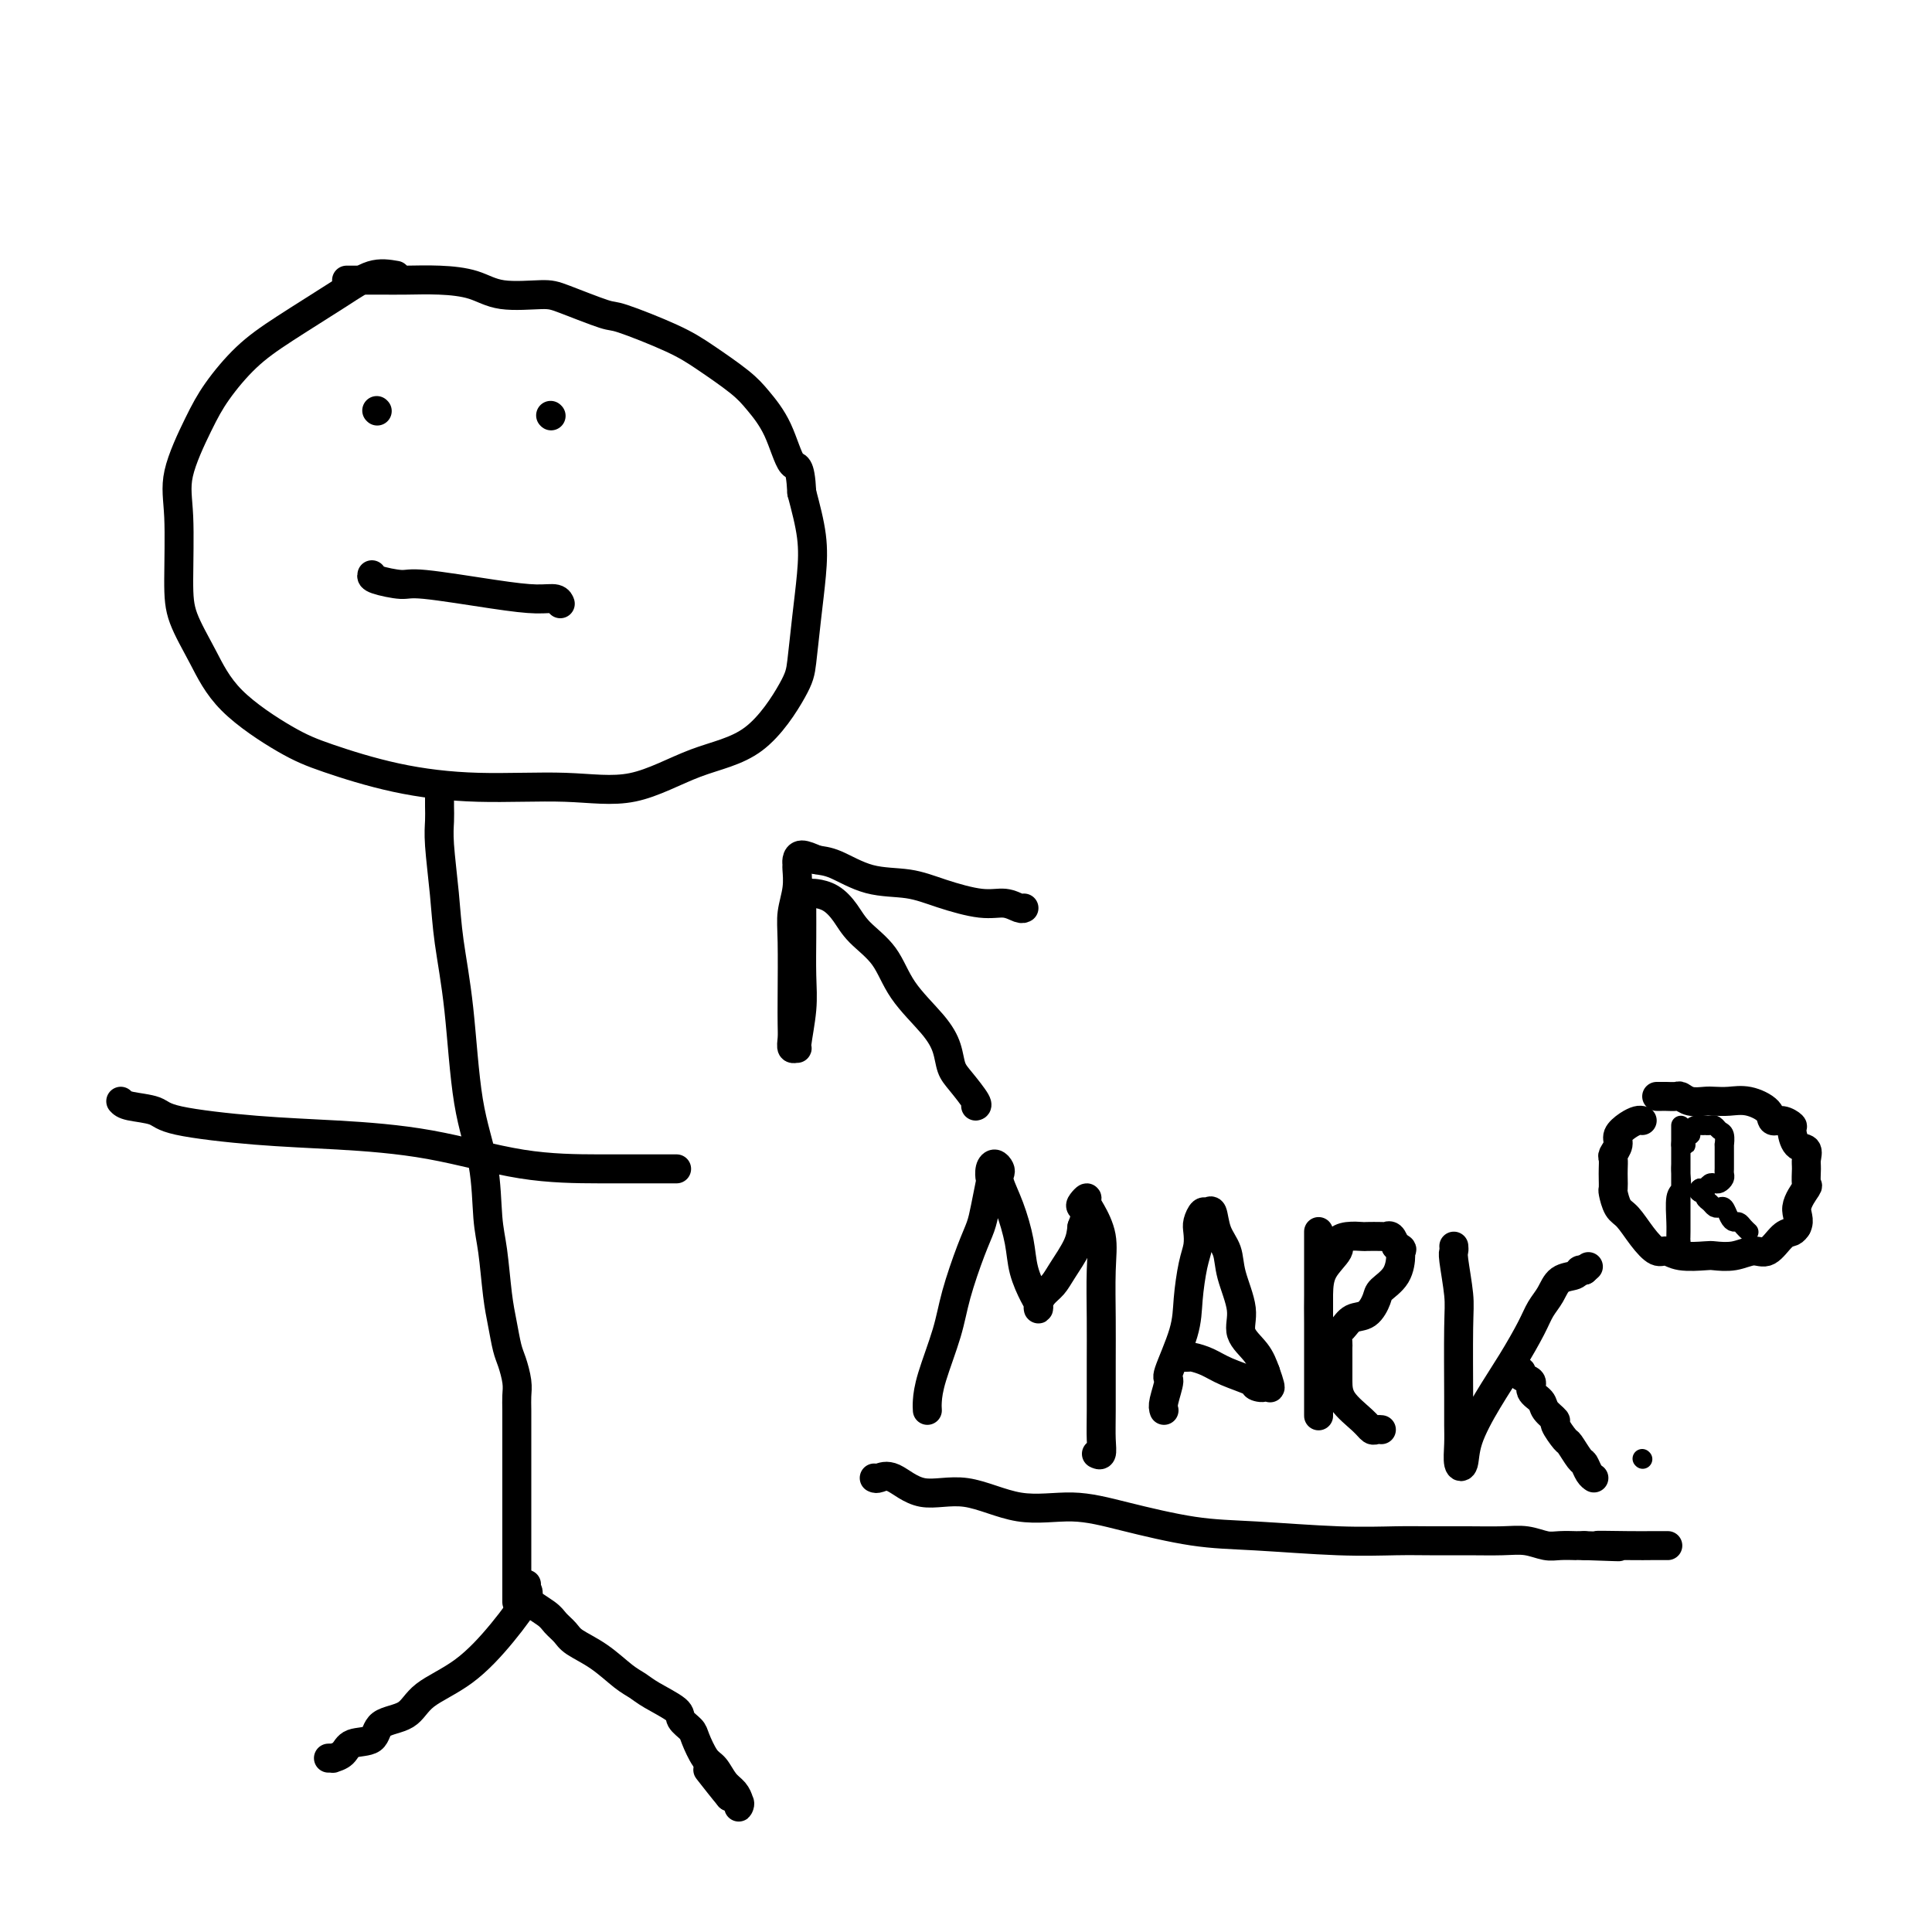 <svg viewBox='0 0 400 400' version='1.1' xmlns='http://www.w3.org/2000/svg' xmlns:xlink='http://www.w3.org/1999/xlink'><g fill='none' stroke='#000000' stroke-width='6' stroke-linecap='round' stroke-linejoin='round'><path d='M82,57c-1.601,-0.277 -3.201,-0.554 -5,0c-1.799,0.554 -3.796,1.938 -7,4c-3.204,2.062 -7.616,4.801 -11,7c-3.384,2.199 -5.740,3.858 -8,6c-2.260,2.142 -4.424,4.767 -6,7c-1.576,2.233 -2.565,4.075 -4,7c-1.435,2.925 -3.315,6.932 -4,10c-0.685,3.068 -0.174,5.195 0,9c0.174,3.805 0.011,9.288 0,13c-0.011,3.712 0.128,5.654 1,8c0.872,2.346 2.476,5.097 4,8c1.524,2.903 2.968,5.959 6,9c3.032,3.041 7.653,6.068 11,8c3.347,1.932 5.422,2.771 9,4c3.578,1.229 8.661,2.849 14,4c5.339,1.151 10.935,1.833 17,2c6.065,0.167 12.598,-0.181 18,0c5.402,0.181 9.671,0.892 14,0c4.329,-0.892 8.718,-3.386 13,-5c4.282,-1.614 8.457,-2.348 12,-5c3.543,-2.652 6.453,-7.224 8,-10c1.547,-2.776 1.729,-3.758 2,-6c0.271,-2.242 0.629,-5.745 1,-9c0.371,-3.255 0.754,-6.261 1,-9c0.246,-2.739 0.356,-5.211 0,-8c-0.356,-2.789 -1.178,-5.894 -2,-9'/><path d='M166,102c-0.325,-6.434 -1.139,-5.018 -2,-6c-0.861,-0.982 -1.771,-4.361 -3,-7c-1.229,-2.639 -2.778,-4.536 -4,-6c-1.222,-1.464 -2.118,-2.495 -4,-4c-1.882,-1.505 -4.752,-3.485 -7,-5c-2.248,-1.515 -3.875,-2.564 -7,-4c-3.125,-1.436 -7.749,-3.259 -10,-4c-2.251,-0.741 -2.129,-0.401 -4,-1c-1.871,-0.599 -5.733,-2.136 -8,-3c-2.267,-0.864 -2.937,-1.055 -5,-1c-2.063,0.055 -5.517,0.354 -8,0c-2.483,-0.354 -3.994,-1.363 -6,-2c-2.006,-0.637 -4.506,-0.903 -7,-1c-2.494,-0.097 -4.980,-0.026 -7,0c-2.020,0.026 -3.572,0.007 -5,0c-1.428,-0.007 -2.731,-0.002 -4,0c-1.269,0.002 -2.506,0.001 -3,0c-0.494,-0.001 -0.247,-0.000 0,0'/><path d='M78,85c0.000,0.000 0.100,0.100 0.1,0.1'/><path d='M114,86c0.000,0.000 0.100,0.100 0.1,0.1'/><path d='M77,119c-0.088,0.295 -0.177,0.591 1,1c1.177,0.409 3.618,0.932 5,1c1.382,0.068 1.705,-0.318 5,0c3.295,0.318 9.563,1.339 14,2c4.438,0.661 7.045,0.961 9,1c1.955,0.039 3.257,-0.182 4,0c0.743,0.182 0.927,0.766 1,1c0.073,0.234 0.037,0.117 0,0'/><path d='M168,185c0.159,-0.047 0.318,-0.094 1,0c0.682,0.094 1.888,0.329 3,1c1.112,0.671 2.132,1.778 3,3c0.868,1.222 1.584,2.560 3,4c1.416,1.440 3.531,2.984 5,5c1.469,2.016 2.293,4.506 4,7c1.707,2.494 4.297,4.994 6,7c1.703,2.006 2.519,3.518 3,5c0.481,1.482 0.626,2.933 1,4c0.374,1.067 0.977,1.750 2,3c1.023,1.250 2.468,3.067 3,4c0.532,0.933 0.152,0.981 0,1c-0.152,0.019 -0.076,0.010 0,0'/><path d='M166,184c-0.000,0.766 -0.000,1.533 0,2c0.000,0.467 0.001,0.635 0,1c-0.001,0.365 -0.004,0.929 0,2c0.004,1.071 0.016,2.651 0,5c-0.016,2.349 -0.061,5.468 0,8c0.061,2.532 0.226,4.477 0,7c-0.226,2.523 -0.845,5.625 -1,7c-0.155,1.375 0.155,1.025 0,1c-0.155,-0.025 -0.773,0.276 -1,0c-0.227,-0.276 -0.062,-1.129 0,-2c0.062,-0.871 0.020,-1.761 0,-3c-0.020,-1.239 -0.020,-2.826 0,-6c0.020,-3.174 0.058,-7.936 0,-11c-0.058,-3.064 -0.212,-4.431 0,-6c0.212,-1.569 0.790,-3.339 1,-5c0.210,-1.661 0.051,-3.213 0,-4c-0.051,-0.787 0.007,-0.809 0,-1c-0.007,-0.191 -0.079,-0.551 0,-1c0.079,-0.449 0.308,-0.985 1,-1c0.692,-0.015 1.846,0.493 3,1'/><path d='M169,178c1.053,0.209 2.185,0.232 4,1c1.815,0.768 4.313,2.282 7,3c2.687,0.718 5.564,0.641 8,1c2.436,0.359 4.432,1.154 7,2c2.568,0.846 5.707,1.743 8,2c2.293,0.257 3.738,-0.127 5,0c1.262,0.127 2.340,0.765 3,1c0.660,0.235 0.903,0.067 1,0c0.097,-0.067 0.049,-0.034 0,0'/><path d='M192,292c-0.033,-0.504 -0.066,-1.008 0,-2c0.066,-0.992 0.231,-2.470 1,-5c0.769,-2.530 2.142,-6.110 3,-9c0.858,-2.890 1.200,-5.090 2,-8c0.800,-2.910 2.057,-6.529 3,-9c0.943,-2.471 1.572,-3.793 2,-5c0.428,-1.207 0.653,-2.300 1,-4c0.347,-1.700 0.815,-4.008 1,-5c0.185,-0.992 0.089,-0.670 0,-1c-0.089,-0.330 -0.169,-1.314 0,-2c0.169,-0.686 0.587,-1.075 1,-1c0.413,0.075 0.822,0.612 1,1c0.178,0.388 0.127,0.626 0,1c-0.127,0.374 -0.329,0.884 0,2c0.329,1.116 1.188,2.837 2,5c0.812,2.163 1.577,4.766 2,7c0.423,2.234 0.505,4.099 1,6c0.495,1.901 1.403,3.838 2,5c0.597,1.162 0.884,1.549 1,2c0.116,0.451 0.060,0.965 0,1c-0.060,0.035 -0.125,-0.409 0,-1c0.125,-0.591 0.440,-1.330 1,-2c0.560,-0.670 1.367,-1.272 2,-2c0.633,-0.728 1.094,-1.580 2,-3c0.906,-1.420 2.259,-3.406 3,-5c0.741,-1.594 0.871,-2.797 1,-4'/><path d='M224,254c1.409,-3.495 0.432,-3.731 0,-4c-0.432,-0.269 -0.318,-0.569 0,-1c0.318,-0.431 0.842,-0.991 1,-1c0.158,-0.009 -0.049,0.532 0,1c0.049,0.468 0.353,0.861 1,2c0.647,1.139 1.638,3.024 2,5c0.362,1.976 0.097,4.044 0,7c-0.097,2.956 -0.025,6.800 0,10c0.025,3.200 0.003,5.758 0,9c-0.003,3.242 0.013,7.170 0,10c-0.013,2.830 -0.055,4.563 0,6c0.055,1.437 0.207,2.579 0,3c-0.207,0.421 -0.773,0.120 -1,0c-0.227,-0.120 -0.113,-0.060 0,0'/><path d='M241,292c-0.136,-0.400 -0.272,-0.799 0,-2c0.272,-1.201 0.951,-3.203 1,-4c0.049,-0.797 -0.533,-0.390 0,-2c0.533,-1.610 2.182,-5.236 3,-8c0.818,-2.764 0.807,-4.665 1,-7c0.193,-2.335 0.591,-5.103 1,-7c0.409,-1.897 0.831,-2.924 1,-4c0.169,-1.076 0.087,-2.200 0,-3c-0.087,-0.800 -0.179,-1.274 0,-2c0.179,-0.726 0.630,-1.703 1,-2c0.370,-0.297 0.661,0.087 1,0c0.339,-0.087 0.726,-0.646 1,0c0.274,0.646 0.435,2.497 1,4c0.565,1.503 1.534,2.660 2,4c0.466,1.340 0.429,2.865 1,5c0.571,2.135 1.751,4.882 2,7c0.249,2.118 -0.433,3.609 0,5c0.433,1.391 1.981,2.683 3,4c1.019,1.317 1.510,2.658 2,4'/><path d='M262,284c1.978,5.500 0.423,2.750 0,2c-0.423,-0.750 0.284,0.500 0,1c-0.284,0.500 -1.561,0.249 -2,0c-0.439,-0.249 -0.040,-0.498 -1,-1c-0.960,-0.502 -3.280,-1.259 -5,-2c-1.720,-0.741 -2.839,-1.467 -4,-2c-1.161,-0.533 -2.363,-0.875 -3,-1c-0.637,-0.125 -0.710,-0.034 -1,0c-0.290,0.034 -0.797,0.010 -1,0c-0.203,-0.010 -0.101,-0.005 0,0'/><path d='M273,256c-0.000,-0.604 -0.000,-1.207 0,-1c0.000,0.207 0.000,1.226 0,2c-0.000,0.774 -0.000,1.303 0,2c0.000,0.697 0.000,1.563 0,3c-0.000,1.437 -0.000,3.445 0,6c0.000,2.555 0.000,5.657 0,8c-0.000,2.343 -0.000,3.927 0,6c0.000,2.073 0.000,4.637 0,6c-0.000,1.363 -0.000,1.526 0,2c0.000,0.474 0.000,1.258 0,2c-0.000,0.742 -0.000,1.442 0,1c0.000,-0.442 0.001,-2.025 0,-4c-0.001,-1.975 -0.003,-4.343 0,-7c0.003,-2.657 0.010,-5.605 0,-8c-0.010,-2.395 -0.037,-4.239 0,-6c0.037,-1.761 0.136,-3.438 1,-5c0.864,-1.562 2.491,-3.007 3,-4c0.509,-0.993 -0.102,-1.534 0,-2c0.102,-0.466 0.916,-0.856 2,-1c1.084,-0.144 2.437,-0.040 3,0c0.563,0.040 0.336,0.016 1,0c0.664,-0.016 2.219,-0.025 3,0c0.781,0.025 0.787,0.084 1,0c0.213,-0.084 0.632,-0.310 1,0c0.368,0.310 0.684,1.155 1,2'/><path d='M289,258c1.770,0.529 1.193,0.850 1,1c-0.193,0.150 -0.004,0.128 0,1c0.004,0.872 -0.176,2.638 -1,4c-0.824,1.362 -2.290,2.319 -3,3c-0.710,0.681 -0.663,1.084 -1,2c-0.337,0.916 -1.057,2.343 -2,3c-0.943,0.657 -2.109,0.542 -3,1c-0.891,0.458 -1.507,1.488 -2,2c-0.493,0.512 -0.864,0.507 -1,1c-0.136,0.493 -0.036,1.485 0,2c0.036,0.515 0.010,0.552 0,1c-0.010,0.448 -0.003,1.306 0,2c0.003,0.694 0.004,1.223 0,2c-0.004,0.777 -0.012,1.802 0,3c0.012,1.198 0.046,2.570 1,4c0.954,1.430 2.830,2.919 4,4c1.170,1.081 1.633,1.754 2,2c0.367,0.246 0.637,0.066 1,0c0.363,-0.066 0.818,-0.019 1,0c0.182,0.019 0.091,0.009 0,0'/><path d='M301,258c0.030,0.379 0.061,0.758 0,1c-0.061,0.242 -0.212,0.346 0,2c0.212,1.654 0.789,4.857 1,7c0.211,2.143 0.056,3.226 0,7c-0.056,3.774 -0.011,10.240 0,14c0.011,3.760 -0.010,4.813 0,6c0.010,1.187 0.052,2.508 0,4c-0.052,1.492 -0.199,3.154 0,4c0.199,0.846 0.742,0.877 1,0c0.258,-0.877 0.229,-2.661 1,-5c0.771,-2.339 2.342,-5.234 4,-8c1.658,-2.766 3.401,-5.403 5,-8c1.599,-2.597 3.052,-5.154 4,-7c0.948,-1.846 1.392,-2.982 2,-4c0.608,-1.018 1.381,-1.919 2,-3c0.619,-1.081 1.083,-2.341 2,-3c0.917,-0.659 2.285,-0.716 3,-1c0.715,-0.284 0.776,-0.795 1,-1c0.224,-0.205 0.612,-0.102 1,0'/><path d='M328,263c1.500,-1.333 0.750,-0.667 0,0'/><path d='M314,284c0.487,-0.096 0.975,-0.191 1,0c0.025,0.191 -0.412,0.670 0,1c0.412,0.330 1.674,0.513 2,1c0.326,0.487 -0.282,1.280 0,2c0.282,0.720 1.456,1.367 2,2c0.544,0.633 0.459,1.253 1,2c0.541,0.747 1.707,1.623 2,2c0.293,0.377 -0.286,0.257 0,1c0.286,0.743 1.438,2.349 2,3c0.562,0.651 0.532,0.346 1,1c0.468,0.654 1.432,2.266 2,3c0.568,0.734 0.740,0.588 1,1c0.260,0.412 0.608,1.380 1,2c0.392,0.620 0.826,0.891 1,1c0.174,0.109 0.087,0.054 0,0'/><path d='M91,165c-0.007,0.592 -0.014,1.184 0,2c0.014,0.816 0.048,1.855 0,3c-0.048,1.145 -0.180,2.395 0,5c0.180,2.605 0.672,6.564 1,10c0.328,3.436 0.494,6.347 1,10c0.506,3.653 1.354,8.048 2,14c0.646,5.952 1.090,13.463 2,19c0.910,5.537 2.285,9.102 3,13c0.715,3.898 0.769,8.129 1,11c0.231,2.871 0.639,4.381 1,7c0.361,2.619 0.675,6.346 1,9c0.325,2.654 0.661,4.233 1,6c0.339,1.767 0.679,3.721 1,5c0.321,1.279 0.622,1.882 1,3c0.378,1.118 0.833,2.749 1,4c0.167,1.251 0.045,2.122 0,3c-0.045,0.878 -0.012,1.764 0,3c0.012,1.236 0.003,2.822 0,4c-0.003,1.178 -0.001,1.946 0,3c0.001,1.054 0.000,2.393 0,4c-0.000,1.607 -0.000,3.483 0,5c0.000,1.517 0.000,2.676 0,4c-0.000,1.324 -0.000,2.812 0,4c0.000,1.188 0.000,2.075 0,3c-0.000,0.925 -0.000,1.887 0,3c0.000,1.113 0.000,2.377 0,3c-0.000,0.623 -0.000,0.607 0,1c0.000,0.393 0.000,1.197 0,2'/><path d='M107,328c0.000,6.756 0.000,2.644 0,1c0.000,-1.644 0.000,-0.822 0,0'/><path d='M25,228c0.329,0.355 0.658,0.711 2,1c1.342,0.289 3.697,0.512 5,1c1.303,0.488 1.555,1.241 5,2c3.445,0.759 10.083,1.524 16,2c5.917,0.476 11.114,0.663 17,1c5.886,0.337 12.463,0.822 19,2c6.537,1.178 13.036,3.048 19,4c5.964,0.952 11.395,0.987 16,1c4.605,0.013 8.385,0.003 10,0c1.615,-0.003 1.063,-0.001 1,0c-0.063,0.001 0.361,0.000 1,0c0.639,-0.000 1.492,-0.000 2,0c0.508,0.000 0.672,0.000 1,0c0.328,-0.000 0.819,-0.000 1,0c0.181,0.000 0.052,0.000 0,0c-0.052,-0.000 -0.026,-0.000 0,0'/><path d='M108,329c0.532,-0.148 1.063,-0.296 1,0c-0.063,0.296 -0.721,1.038 0,2c0.721,0.962 2.821,2.146 4,3c1.179,0.854 1.439,1.377 2,2c0.561,0.623 1.424,1.346 2,2c0.576,0.654 0.865,1.238 2,2c1.135,0.762 3.118,1.702 5,3c1.882,1.298 3.665,2.952 5,4c1.335,1.048 2.221,1.489 3,2c0.779,0.511 1.451,1.093 3,2c1.549,0.907 3.976,2.137 5,3c1.024,0.863 0.644,1.357 1,2c0.356,0.643 1.446,1.436 2,2c0.554,0.564 0.572,0.899 1,2c0.428,1.101 1.267,2.967 2,4c0.733,1.033 1.359,1.233 2,2c0.641,0.767 1.296,2.101 2,3c0.704,0.899 1.458,1.362 2,2c0.542,0.638 0.872,1.450 1,2c0.128,0.550 0.055,0.838 0,1c-0.055,0.162 -0.092,0.197 0,0c0.092,-0.197 0.312,-0.628 0,-1c-0.312,-0.372 -1.156,-0.686 -2,-1'/><path d='M151,372c-1.200,-1.422 -3.200,-3.978 -4,-5c-0.800,-1.022 -0.400,-0.511 0,0'/><path d='M109,328c-0.103,0.352 -0.205,0.705 0,1c0.205,0.295 0.718,0.534 0,2c-0.718,1.466 -2.665,4.159 -5,7c-2.335,2.841 -5.056,5.830 -8,8c-2.944,2.170 -6.109,3.522 -8,5c-1.891,1.478 -2.508,3.082 -4,4c-1.492,0.918 -3.857,1.150 -5,2c-1.143,0.850 -1.062,2.319 -2,3c-0.938,0.681 -2.896,0.575 -4,1c-1.104,0.425 -1.354,1.382 -2,2c-0.646,0.618 -1.689,0.898 -2,1c-0.311,0.102 0.108,0.028 0,0c-0.108,-0.028 -0.745,-0.008 -1,0c-0.255,0.008 -0.127,0.004 0,0'/><path d='M181,306c0.211,0.098 0.421,0.196 1,0c0.579,-0.196 1.526,-0.684 3,0c1.474,0.684 3.475,2.542 6,3c2.525,0.458 5.574,-0.483 9,0c3.426,0.483 7.229,2.391 11,3c3.771,0.609 7.512,-0.082 11,0c3.488,0.082 6.725,0.936 11,2c4.275,1.064 9.589,2.338 14,3c4.411,0.662 7.920,0.713 13,1c5.080,0.287 11.730,0.809 17,1c5.270,0.191 9.161,0.050 12,0c2.839,-0.050 4.626,-0.010 7,0c2.374,0.010 5.334,-0.011 8,0c2.666,0.011 5.037,0.056 7,0c1.963,-0.056 3.516,-0.211 5,0c1.484,0.211 2.898,0.789 4,1c1.102,0.211 1.892,0.057 3,0c1.108,-0.057 2.534,-0.015 3,0c0.466,0.015 -0.028,0.004 0,0c0.028,-0.004 0.580,-0.001 1,0c0.420,0.001 0.710,0.001 1,0'/><path d='M328,320c12.915,0.464 4.701,0.124 3,0c-1.701,-0.124 3.111,-0.033 6,0c2.889,0.033 3.855,0.009 5,0c1.145,-0.009 2.470,-0.003 3,0c0.530,0.003 0.265,0.001 0,0'/><path d='M340,232c-0.259,-0.065 -0.518,-0.130 -1,0c-0.482,0.130 -1.187,0.454 -2,1c-0.813,0.546 -1.735,1.315 -2,2c-0.265,0.685 0.125,1.285 0,2c-0.125,0.715 -0.765,1.544 -1,2c-0.235,0.456 -0.064,0.540 0,1c0.064,0.460 0.019,1.296 0,2c-0.019,0.704 -0.014,1.275 0,2c0.014,0.725 0.037,1.604 0,2c-0.037,0.396 -0.133,0.310 0,1c0.133,0.690 0.497,2.156 1,3c0.503,0.844 1.147,1.067 2,2c0.853,0.933 1.917,2.576 3,4c1.083,1.424 2.186,2.630 3,3c0.814,0.370 1.340,-0.096 2,0c0.660,0.096 1.454,0.753 3,1c1.546,0.247 3.845,0.083 5,0c1.155,-0.083 1.166,-0.085 2,0c0.834,0.085 2.489,0.258 4,0c1.511,-0.258 2.877,-0.948 4,-1c1.123,-0.052 2.002,0.532 3,0c0.998,-0.532 2.115,-2.182 3,-3c0.885,-0.818 1.539,-0.805 2,-1c0.461,-0.195 0.731,-0.597 1,-1'/><path d='M372,254c0.807,-1.442 -0.177,-2.546 0,-4c0.177,-1.454 1.513,-3.259 2,-4c0.487,-0.741 0.124,-0.420 0,-1c-0.124,-0.580 -0.009,-2.061 0,-3c0.009,-0.939 -0.087,-1.336 0,-2c0.087,-0.664 0.358,-1.594 0,-2c-0.358,-0.406 -1.343,-0.290 -2,-1c-0.657,-0.710 -0.986,-2.248 -1,-3c-0.014,-0.752 0.286,-0.717 0,-1c-0.286,-0.283 -1.157,-0.885 -2,-1c-0.843,-0.115 -1.658,0.256 -2,0c-0.342,-0.256 -0.212,-1.141 -1,-2c-0.788,-0.859 -2.494,-1.693 -4,-2c-1.506,-0.307 -2.813,-0.086 -4,0c-1.187,0.086 -2.253,0.037 -3,0c-0.747,-0.037 -1.174,-0.063 -2,0c-0.826,0.063 -2.052,0.213 -3,0c-0.948,-0.213 -1.617,-0.789 -2,-1c-0.383,-0.211 -0.481,-0.057 -1,0c-0.519,0.057 -1.459,0.015 -2,0c-0.541,-0.015 -0.684,-0.004 -1,0c-0.316,0.004 -0.805,0.001 -1,0c-0.195,-0.001 -0.098,-0.001 0,0'/></g>
<g fill='none' stroke='#000000' stroke-width='4' stroke-linecap='round' stroke-linejoin='round'><path d='M348,233c0.000,0.126 0.000,0.253 0,1c-0.000,0.747 -0.000,2.116 0,3c0.000,0.884 0.000,1.284 0,2c-0.000,0.716 -0.000,1.747 0,3c0.000,1.253 0.000,2.728 0,4c-0.000,1.272 -0.000,2.343 0,3c0.000,0.657 0.001,0.901 0,2c-0.001,1.099 -0.004,3.051 0,4c0.004,0.949 0.015,0.893 0,1c-0.015,0.107 -0.057,0.377 0,1c0.057,0.623 0.212,1.600 0,2c-0.212,0.400 -0.790,0.223 -1,0c-0.210,-0.223 -0.053,-0.492 0,-1c0.053,-0.508 0.000,-1.256 0,-2c-0.000,-0.744 0.053,-1.485 0,-3c-0.053,-1.515 -0.210,-3.805 0,-5c0.210,-1.195 0.788,-1.295 1,-2c0.212,-0.705 0.057,-2.014 0,-3c-0.057,-0.986 -0.015,-1.650 0,-2c0.015,-0.350 0.004,-0.386 0,-1c-0.004,-0.614 -0.002,-1.807 0,-3'/><path d='M348,237c0.244,-3.279 0.853,-0.476 1,0c0.147,0.476 -0.168,-1.375 0,-2c0.168,-0.625 0.820,-0.024 1,0c0.180,0.024 -0.110,-0.530 0,-1c0.110,-0.470 0.621,-0.858 1,-1c0.379,-0.142 0.626,-0.039 1,0c0.374,0.039 0.873,0.014 1,0c0.127,-0.014 -0.120,-0.016 0,0c0.120,0.016 0.607,0.051 1,0c0.393,-0.051 0.694,-0.187 1,0c0.306,0.187 0.618,0.698 1,1c0.382,0.302 0.834,0.395 1,1c0.166,0.605 0.044,1.720 0,2c-0.044,0.280 -0.012,-0.276 0,0c0.012,0.276 0.003,1.383 0,2c-0.003,0.617 0.000,0.742 0,1c-0.000,0.258 -0.003,0.647 0,1c0.003,0.353 0.012,0.669 0,1c-0.012,0.331 -0.045,0.676 0,1c0.045,0.324 0.167,0.626 0,1c-0.167,0.374 -0.622,0.818 -1,1c-0.378,0.182 -0.679,0.100 -1,0c-0.321,-0.100 -0.663,-0.219 -1,0c-0.337,0.219 -0.668,0.777 -1,1c-0.332,0.223 -0.666,0.112 -1,0'/><path d='M352,246c-0.683,0.394 -0.390,0.880 0,1c0.390,0.120 0.878,-0.125 1,0c0.122,0.125 -0.122,0.620 0,1c0.122,0.380 0.610,0.644 1,1c0.390,0.356 0.682,0.803 1,1c0.318,0.197 0.663,0.143 1,0c0.337,-0.143 0.668,-0.375 1,0c0.332,0.375 0.667,1.358 1,2c0.333,0.642 0.664,0.943 1,1c0.336,0.057 0.679,-0.128 1,0c0.321,0.128 0.622,0.570 1,1c0.378,0.430 0.832,0.846 1,1c0.168,0.154 0.048,0.044 0,0c-0.048,-0.044 -0.024,-0.022 0,0'/><path d='M340,302c0.000,0.000 0.100,0.100 0.1,0.1'/></g>
</svg>